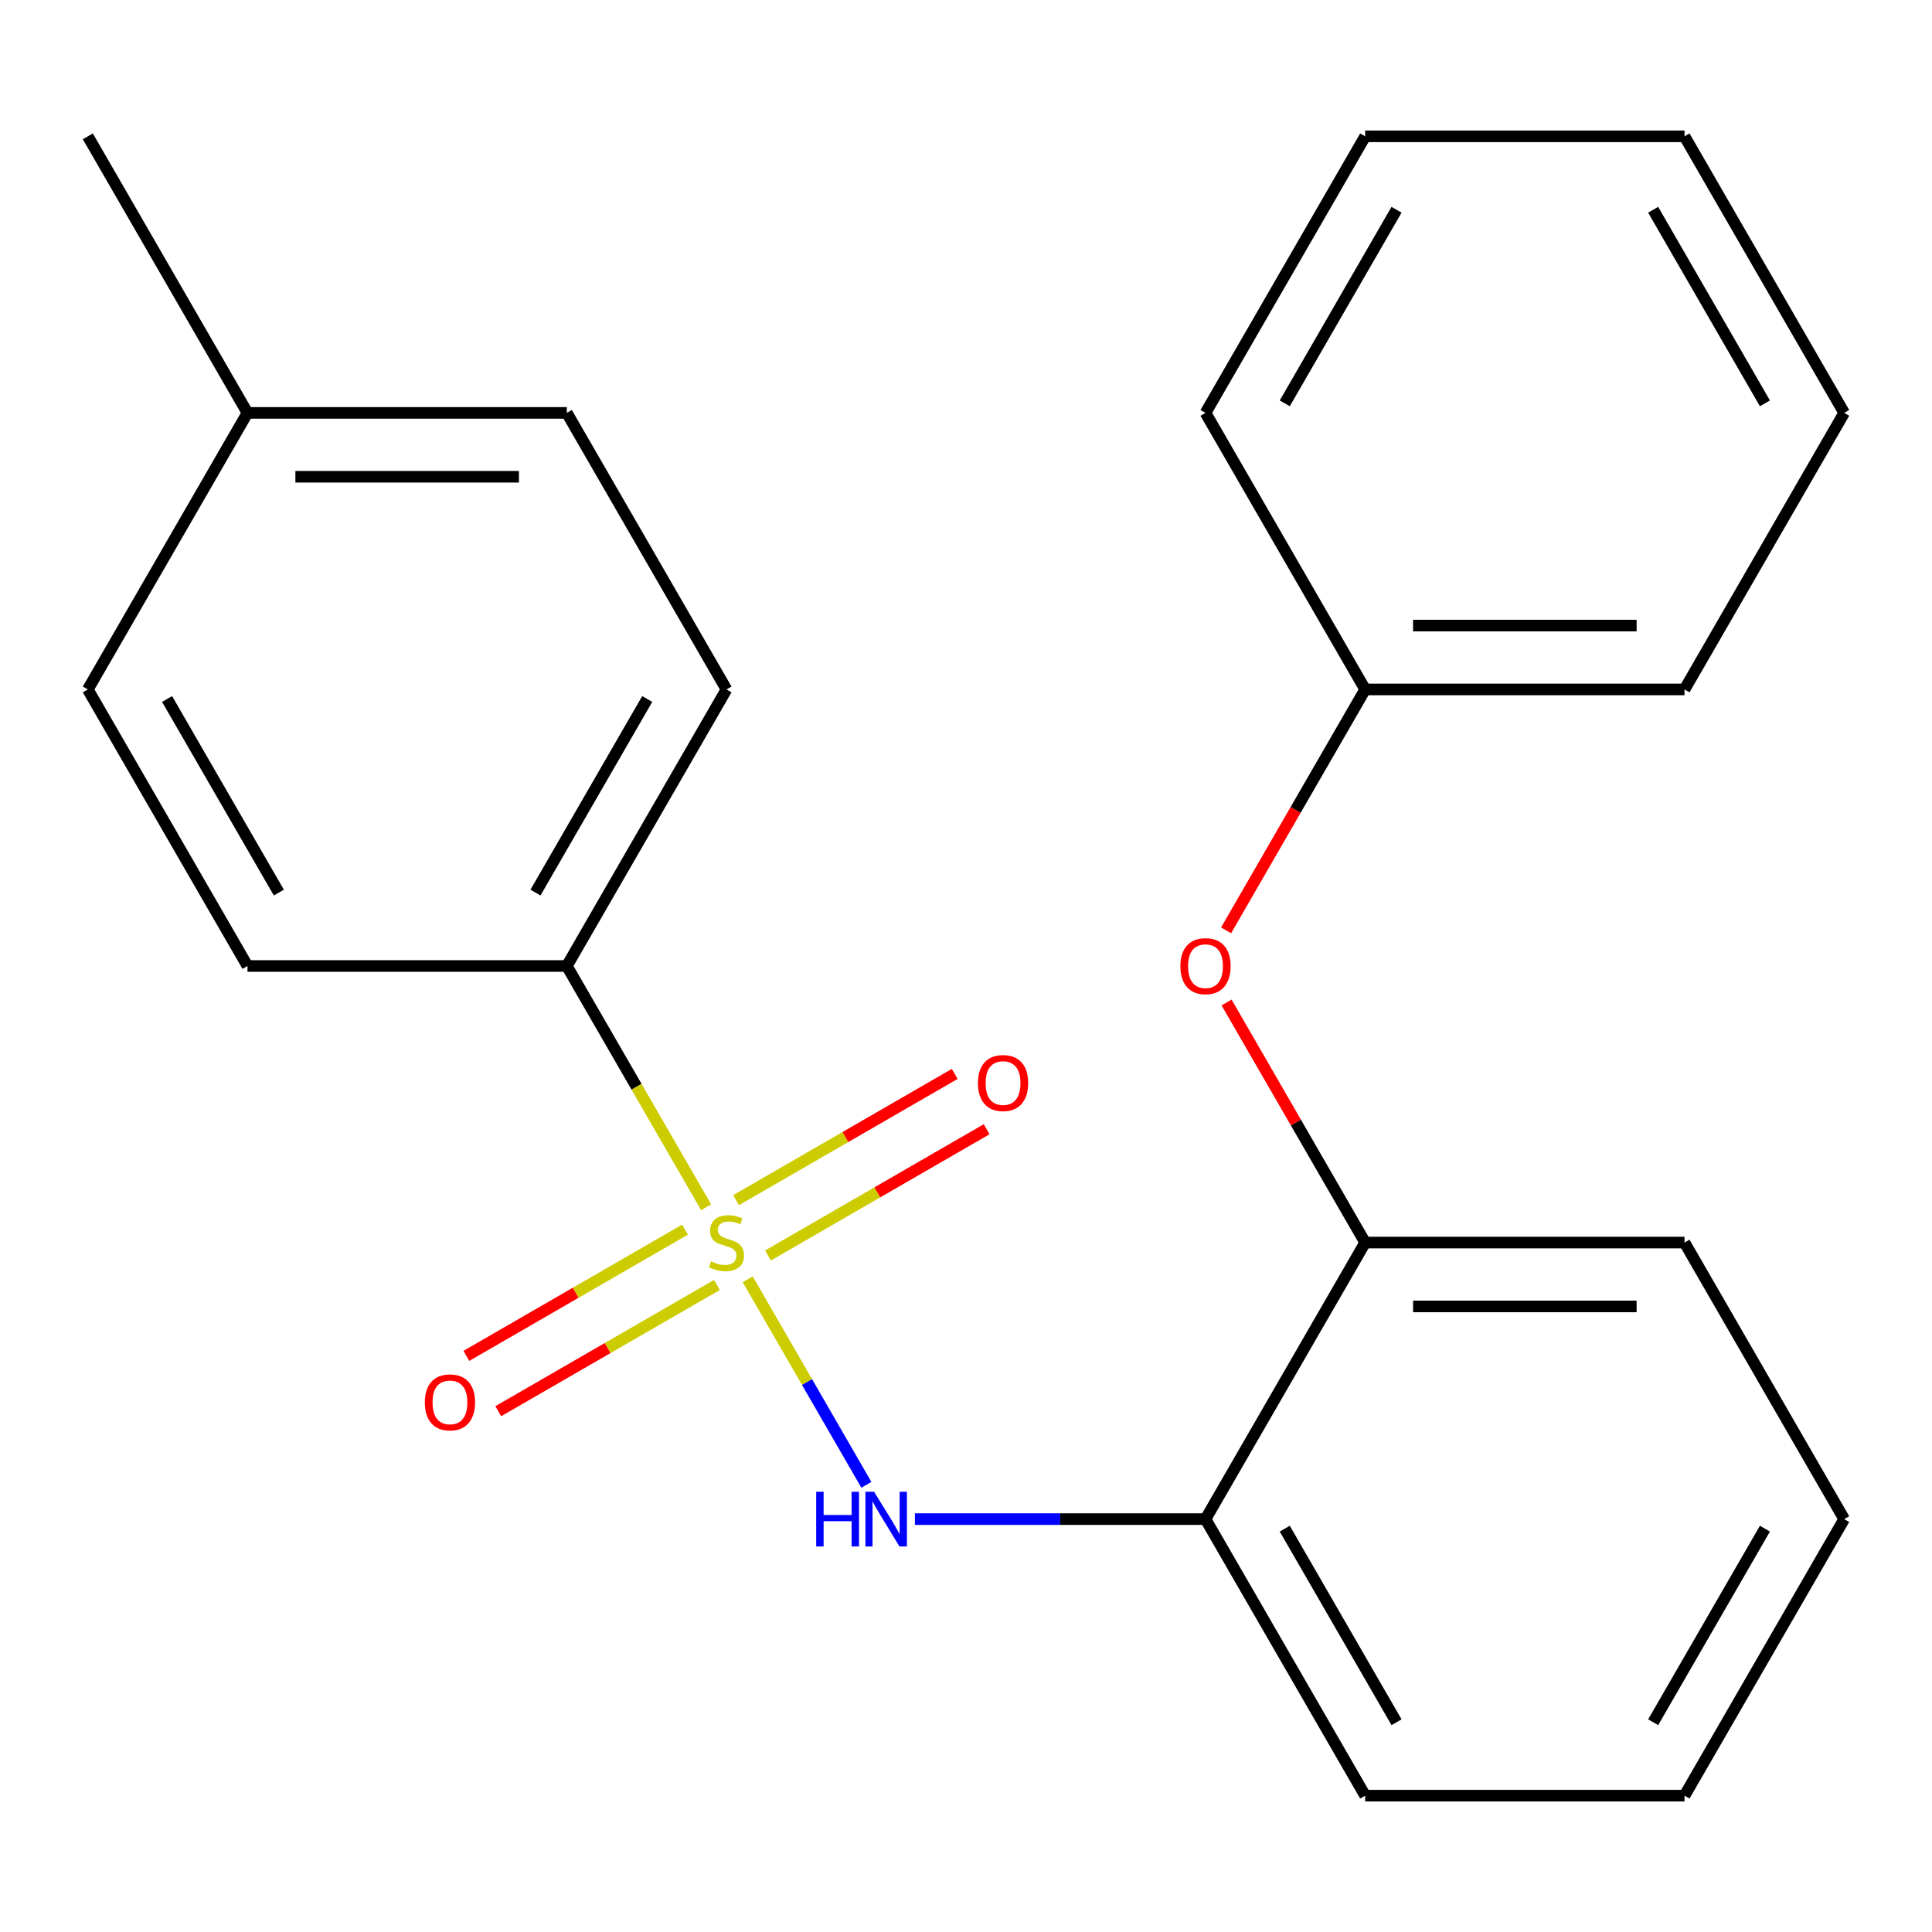 <?xml version='1.0' encoding='iso-8859-1'?>
<svg version='1.1' baseProfile='full'
              xmlns='http://www.w3.org/2000/svg'
                      xmlns:rdkit='http://www.rdkit.org/xml'
                      xmlns:xlink='http://www.w3.org/1999/xlink'
                  xml:space='preserve'
width='1000px' height='1000px' viewBox='0 0 1000 1000'>
<!-- END OF HEADER -->
<rect style='opacity:1.0;fill:#FFFFFF;stroke:none' width='1000' height='1000' x='0' y='0'> </rect>
<path class='bond-0' d='M 387.01,662.157 L 417.722,715.351' style='fill:none;fill-rule:evenodd;stroke:#CCCC00;stroke-width:6px;stroke-linecap:butt;stroke-linejoin:miter;stroke-opacity:1' />
<path class='bond-0' d='M 417.722,715.351 L 448.434,768.546' style='fill:none;fill-rule:evenodd;stroke:#0000FF;stroke-width:6px;stroke-linecap:butt;stroke-linejoin:miter;stroke-opacity:1' />
<path class='bond-2' d='M 365.495,624.892 L 329.442,562.446' style='fill:none;fill-rule:evenodd;stroke:#CCCC00;stroke-width:6px;stroke-linecap:butt;stroke-linejoin:miter;stroke-opacity:1' />
<path class='bond-2' d='M 329.442,562.446 L 293.388,500' style='fill:none;fill-rule:evenodd;stroke:#000000;stroke-width:6px;stroke-linecap:butt;stroke-linejoin:miter;stroke-opacity:1' />
<path class='bond-4' d='M 354.556,636.458 L 297.966,669.131' style='fill:none;fill-rule:evenodd;stroke:#CCCC00;stroke-width:6px;stroke-linecap:butt;stroke-linejoin:miter;stroke-opacity:1' />
<path class='bond-4' d='M 297.966,669.131 L 241.375,701.804' style='fill:none;fill-rule:evenodd;stroke:#FF0000;stroke-width:6px;stroke-linecap:butt;stroke-linejoin:miter;stroke-opacity:1' />
<path class='bond-4' d='M 371.085,665.087 L 314.494,697.76' style='fill:none;fill-rule:evenodd;stroke:#CCCC00;stroke-width:6px;stroke-linecap:butt;stroke-linejoin:miter;stroke-opacity:1' />
<path class='bond-4' d='M 314.494,697.76 L 257.904,730.433' style='fill:none;fill-rule:evenodd;stroke:#FF0000;stroke-width:6px;stroke-linecap:butt;stroke-linejoin:miter;stroke-opacity:1' />
<path class='bond-5' d='M 397.51,649.831 L 454.101,617.158' style='fill:none;fill-rule:evenodd;stroke:#CCCC00;stroke-width:6px;stroke-linecap:butt;stroke-linejoin:miter;stroke-opacity:1' />
<path class='bond-5' d='M 454.101,617.158 L 510.691,584.486' style='fill:none;fill-rule:evenodd;stroke:#FF0000;stroke-width:6px;stroke-linecap:butt;stroke-linejoin:miter;stroke-opacity:1' />
<path class='bond-5' d='M 380.981,621.202 L 437.572,588.529' style='fill:none;fill-rule:evenodd;stroke:#CCCC00;stroke-width:6px;stroke-linecap:butt;stroke-linejoin:miter;stroke-opacity:1' />
<path class='bond-5' d='M 437.572,588.529 L 494.162,555.857' style='fill:none;fill-rule:evenodd;stroke:#FF0000;stroke-width:6px;stroke-linecap:butt;stroke-linejoin:miter;stroke-opacity:1' />
<path class='bond-1' d='M 473.55,786.289 L 548.758,786.289' style='fill:none;fill-rule:evenodd;stroke:#0000FF;stroke-width:6px;stroke-linecap:butt;stroke-linejoin:miter;stroke-opacity:1' />
<path class='bond-1' d='M 548.758,786.289 L 623.967,786.289' style='fill:none;fill-rule:evenodd;stroke:#000000;stroke-width:6px;stroke-linecap:butt;stroke-linejoin:miter;stroke-opacity:1' />
<path class='bond-3' d='M 623.967,786.289 L 706.612,643.145' style='fill:none;fill-rule:evenodd;stroke:#000000;stroke-width:6px;stroke-linecap:butt;stroke-linejoin:miter;stroke-opacity:1' />
<path class='bond-13' d='M 623.967,786.289 L 706.612,929.434' style='fill:none;fill-rule:evenodd;stroke:#000000;stroke-width:6px;stroke-linecap:butt;stroke-linejoin:miter;stroke-opacity:1' />
<path class='bond-13' d='M 664.993,791.232 L 722.844,891.433' style='fill:none;fill-rule:evenodd;stroke:#000000;stroke-width:6px;stroke-linecap:butt;stroke-linejoin:miter;stroke-opacity:1' />
<path class='bond-7' d='M 293.388,500 L 376.033,356.855' style='fill:none;fill-rule:evenodd;stroke:#000000;stroke-width:6px;stroke-linecap:butt;stroke-linejoin:miter;stroke-opacity:1' />
<path class='bond-7' d='M 277.156,461.999 L 335.007,361.798' style='fill:none;fill-rule:evenodd;stroke:#000000;stroke-width:6px;stroke-linecap:butt;stroke-linejoin:miter;stroke-opacity:1' />
<path class='bond-8' d='M 293.388,500 L 128.099,500' style='fill:none;fill-rule:evenodd;stroke:#000000;stroke-width:6px;stroke-linecap:butt;stroke-linejoin:miter;stroke-opacity:1' />
<path class='bond-6' d='M 706.612,643.145 L 670.743,581.018' style='fill:none;fill-rule:evenodd;stroke:#000000;stroke-width:6px;stroke-linecap:butt;stroke-linejoin:miter;stroke-opacity:1' />
<path class='bond-6' d='M 670.743,581.018 L 634.874,518.892' style='fill:none;fill-rule:evenodd;stroke:#FF0000;stroke-width:6px;stroke-linecap:butt;stroke-linejoin:miter;stroke-opacity:1' />
<path class='bond-14' d='M 706.612,643.145 L 871.901,643.145' style='fill:none;fill-rule:evenodd;stroke:#000000;stroke-width:6px;stroke-linecap:butt;stroke-linejoin:miter;stroke-opacity:1' />
<path class='bond-14' d='M 731.405,676.203 L 847.107,676.203' style='fill:none;fill-rule:evenodd;stroke:#000000;stroke-width:6px;stroke-linecap:butt;stroke-linejoin:miter;stroke-opacity:1' />
<path class='bond-9' d='M 634.62,481.548 L 670.616,419.202' style='fill:none;fill-rule:evenodd;stroke:#FF0000;stroke-width:6px;stroke-linecap:butt;stroke-linejoin:miter;stroke-opacity:1' />
<path class='bond-9' d='M 670.616,419.202 L 706.612,356.855' style='fill:none;fill-rule:evenodd;stroke:#000000;stroke-width:6px;stroke-linecap:butt;stroke-linejoin:miter;stroke-opacity:1' />
<path class='bond-11' d='M 376.033,356.855 L 293.388,213.711' style='fill:none;fill-rule:evenodd;stroke:#000000;stroke-width:6px;stroke-linecap:butt;stroke-linejoin:miter;stroke-opacity:1' />
<path class='bond-10' d='M 128.099,500 L 45.455,356.855' style='fill:none;fill-rule:evenodd;stroke:#000000;stroke-width:6px;stroke-linecap:butt;stroke-linejoin:miter;stroke-opacity:1' />
<path class='bond-10' d='M 144.331,461.999 L 86.48,361.798' style='fill:none;fill-rule:evenodd;stroke:#000000;stroke-width:6px;stroke-linecap:butt;stroke-linejoin:miter;stroke-opacity:1' />
<path class='bond-16' d='M 706.612,356.855 L 871.901,356.855' style='fill:none;fill-rule:evenodd;stroke:#000000;stroke-width:6px;stroke-linecap:butt;stroke-linejoin:miter;stroke-opacity:1' />
<path class='bond-16' d='M 731.405,323.797 L 847.107,323.797' style='fill:none;fill-rule:evenodd;stroke:#000000;stroke-width:6px;stroke-linecap:butt;stroke-linejoin:miter;stroke-opacity:1' />
<path class='bond-17' d='M 706.612,356.855 L 623.967,213.711' style='fill:none;fill-rule:evenodd;stroke:#000000;stroke-width:6px;stroke-linecap:butt;stroke-linejoin:miter;stroke-opacity:1' />
<path class='bond-12' d='M 45.455,356.855 L 128.099,213.711' style='fill:none;fill-rule:evenodd;stroke:#000000;stroke-width:6px;stroke-linecap:butt;stroke-linejoin:miter;stroke-opacity:1' />
<path class='bond-23' d='M 293.388,213.711 L 128.099,213.711' style='fill:none;fill-rule:evenodd;stroke:#000000;stroke-width:6px;stroke-linecap:butt;stroke-linejoin:miter;stroke-opacity:1' />
<path class='bond-23' d='M 268.595,246.768 L 152.893,246.768' style='fill:none;fill-rule:evenodd;stroke:#000000;stroke-width:6px;stroke-linecap:butt;stroke-linejoin:miter;stroke-opacity:1' />
<path class='bond-15' d='M 128.099,213.711 L 45.455,70.566' style='fill:none;fill-rule:evenodd;stroke:#000000;stroke-width:6px;stroke-linecap:butt;stroke-linejoin:miter;stroke-opacity:1' />
<path class='bond-18' d='M 706.612,929.434 L 871.901,929.434' style='fill:none;fill-rule:evenodd;stroke:#000000;stroke-width:6px;stroke-linecap:butt;stroke-linejoin:miter;stroke-opacity:1' />
<path class='bond-24' d='M 871.901,643.145 L 954.545,786.289' style='fill:none;fill-rule:evenodd;stroke:#000000;stroke-width:6px;stroke-linecap:butt;stroke-linejoin:miter;stroke-opacity:1' />
<path class='bond-21' d='M 871.901,356.855 L 954.545,213.711' style='fill:none;fill-rule:evenodd;stroke:#000000;stroke-width:6px;stroke-linecap:butt;stroke-linejoin:miter;stroke-opacity:1' />
<path class='bond-20' d='M 623.967,213.711 L 706.612,70.566' style='fill:none;fill-rule:evenodd;stroke:#000000;stroke-width:6px;stroke-linecap:butt;stroke-linejoin:miter;stroke-opacity:1' />
<path class='bond-20' d='M 664.993,208.768 L 722.844,108.567' style='fill:none;fill-rule:evenodd;stroke:#000000;stroke-width:6px;stroke-linecap:butt;stroke-linejoin:miter;stroke-opacity:1' />
<path class='bond-19' d='M 871.901,929.434 L 954.545,786.289' style='fill:none;fill-rule:evenodd;stroke:#000000;stroke-width:6px;stroke-linecap:butt;stroke-linejoin:miter;stroke-opacity:1' />
<path class='bond-19' d='M 855.669,891.433 L 913.52,791.232' style='fill:none;fill-rule:evenodd;stroke:#000000;stroke-width:6px;stroke-linecap:butt;stroke-linejoin:miter;stroke-opacity:1' />
<path class='bond-22' d='M 706.612,70.566 L 871.901,70.566' style='fill:none;fill-rule:evenodd;stroke:#000000;stroke-width:6px;stroke-linecap:butt;stroke-linejoin:miter;stroke-opacity:1' />
<path class='bond-25' d='M 954.545,213.711 L 871.901,70.566' style='fill:none;fill-rule:evenodd;stroke:#000000;stroke-width:6px;stroke-linecap:butt;stroke-linejoin:miter;stroke-opacity:1' />
<path class='bond-25' d='M 913.52,208.768 L 855.669,108.567' style='fill:none;fill-rule:evenodd;stroke:#000000;stroke-width:6px;stroke-linecap:butt;stroke-linejoin:miter;stroke-opacity:1' />
<path  class='atom-0' d='M 368.033 652.865
Q 368.353 652.985, 369.673 653.545
Q 370.993 654.105, 372.433 654.465
Q 373.913 654.785, 375.353 654.785
Q 378.033 654.785, 379.593 653.505
Q 381.153 652.185, 381.153 649.905
Q 381.153 648.345, 380.353 647.385
Q 379.593 646.425, 378.393 645.905
Q 377.193 645.385, 375.193 644.785
Q 372.673 644.025, 371.153 643.305
Q 369.673 642.585, 368.593 641.065
Q 367.553 639.545, 367.553 636.985
Q 367.553 633.425, 369.953 631.225
Q 372.393 629.025, 377.193 629.025
Q 380.473 629.025, 384.193 630.585
L 383.273 633.665
Q 379.873 632.265, 377.313 632.265
Q 374.553 632.265, 373.033 633.425
Q 371.513 634.545, 371.553 636.505
Q 371.553 638.025, 372.313 638.945
Q 373.113 639.865, 374.233 640.385
Q 375.393 640.905, 377.313 641.505
Q 379.873 642.305, 381.393 643.105
Q 382.913 643.905, 383.993 645.545
Q 385.113 647.145, 385.113 649.905
Q 385.113 653.825, 382.473 655.945
Q 379.873 658.025, 375.513 658.025
Q 372.993 658.025, 371.073 657.465
Q 369.193 656.945, 366.953 656.025
L 368.033 652.865
' fill='#CCCC00'/>
<path  class='atom-1' d='M 422.458 772.129
L 426.298 772.129
L 426.298 784.169
L 440.778 784.169
L 440.778 772.129
L 444.618 772.129
L 444.618 800.449
L 440.778 800.449
L 440.778 787.369
L 426.298 787.369
L 426.298 800.449
L 422.458 800.449
L 422.458 772.129
' fill='#0000FF'/>
<path  class='atom-1' d='M 452.418 772.129
L 461.698 787.129
Q 462.618 788.609, 464.098 791.289
Q 465.578 793.969, 465.658 794.129
L 465.658 772.129
L 469.418 772.129
L 469.418 800.449
L 465.538 800.449
L 455.578 784.049
Q 454.418 782.129, 453.178 779.929
Q 451.978 777.729, 451.618 777.049
L 451.618 800.449
L 447.938 800.449
L 447.938 772.129
L 452.418 772.129
' fill='#0000FF'/>
<path  class='atom-5' d='M 219.888 725.869
Q 219.888 719.069, 223.248 715.269
Q 226.608 711.469, 232.888 711.469
Q 239.168 711.469, 242.528 715.269
Q 245.888 719.069, 245.888 725.869
Q 245.888 732.749, 242.488 736.669
Q 239.088 740.549, 232.888 740.549
Q 226.648 740.549, 223.248 736.669
Q 219.888 732.789, 219.888 725.869
M 232.888 737.349
Q 237.208 737.349, 239.528 734.469
Q 241.888 731.549, 241.888 725.869
Q 241.888 720.309, 239.528 717.509
Q 237.208 714.669, 232.888 714.669
Q 228.568 714.669, 226.208 717.469
Q 223.888 720.269, 223.888 725.869
Q 223.888 731.589, 226.208 734.469
Q 228.568 737.349, 232.888 737.349
' fill='#FF0000'/>
<path  class='atom-6' d='M 506.178 560.58
Q 506.178 553.78, 509.538 549.98
Q 512.898 546.18, 519.178 546.18
Q 525.458 546.18, 528.818 549.98
Q 532.178 553.78, 532.178 560.58
Q 532.178 567.46, 528.778 571.38
Q 525.378 575.26, 519.178 575.26
Q 512.938 575.26, 509.538 571.38
Q 506.178 567.5, 506.178 560.58
M 519.178 572.06
Q 523.498 572.06, 525.818 569.18
Q 528.178 566.26, 528.178 560.58
Q 528.178 555.02, 525.818 552.22
Q 523.498 549.38, 519.178 549.38
Q 514.858 549.38, 512.498 552.18
Q 510.178 554.98, 510.178 560.58
Q 510.178 566.3, 512.498 569.18
Q 514.858 572.06, 519.178 572.06
' fill='#FF0000'/>
<path  class='atom-7' d='M 610.967 500.08
Q 610.967 493.28, 614.327 489.48
Q 617.687 485.68, 623.967 485.68
Q 630.247 485.68, 633.607 489.48
Q 636.967 493.28, 636.967 500.08
Q 636.967 506.96, 633.567 510.88
Q 630.167 514.76, 623.967 514.76
Q 617.727 514.76, 614.327 510.88
Q 610.967 507, 610.967 500.08
M 623.967 511.56
Q 628.287 511.56, 630.607 508.68
Q 632.967 505.76, 632.967 500.08
Q 632.967 494.52, 630.607 491.72
Q 628.287 488.88, 623.967 488.88
Q 619.647 488.88, 617.287 491.68
Q 614.967 494.48, 614.967 500.08
Q 614.967 505.8, 617.287 508.68
Q 619.647 511.56, 623.967 511.56
' fill='#FF0000'/>
</svg>
